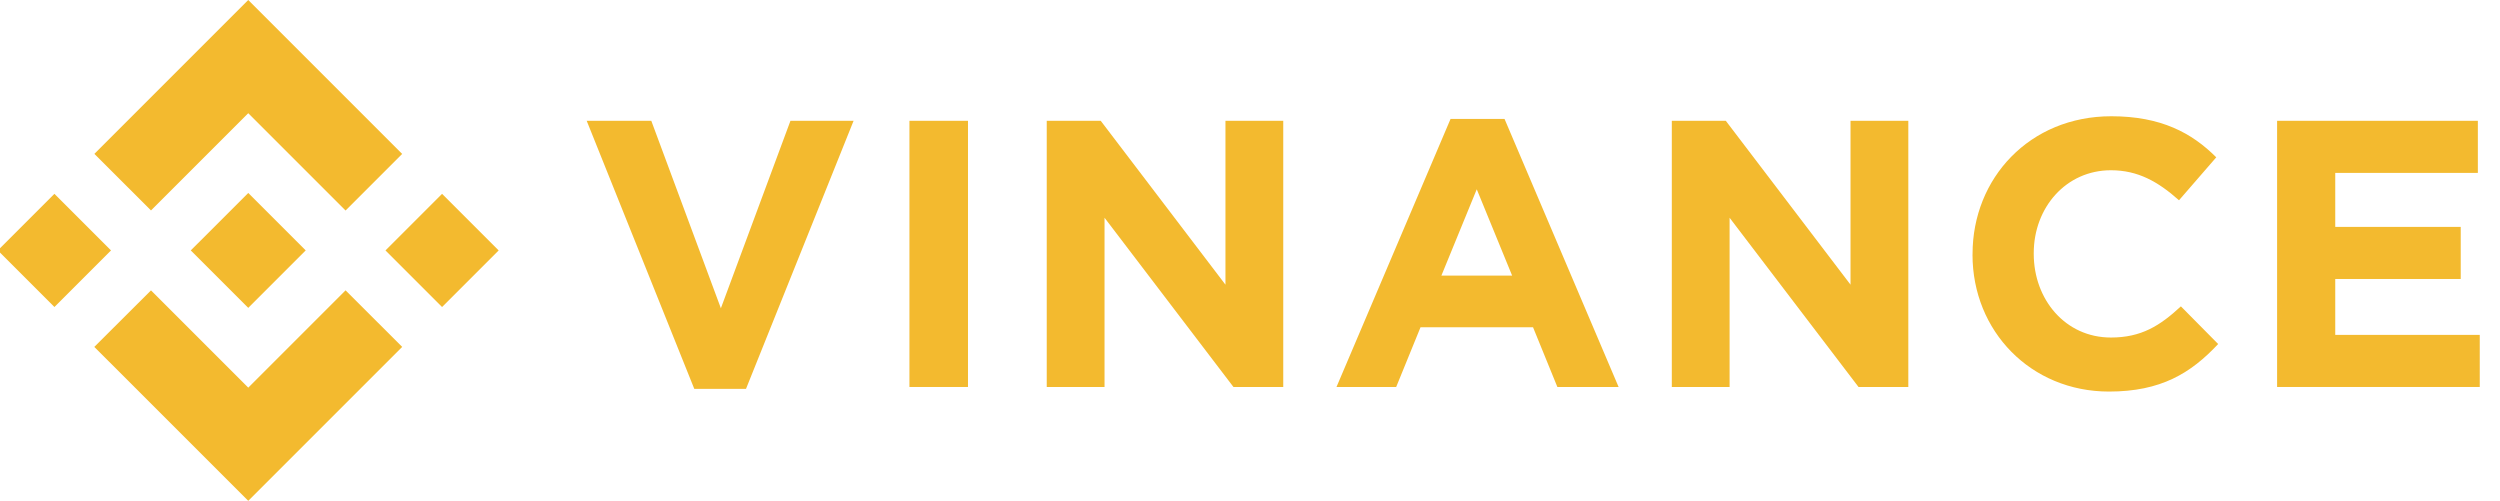 <?xml version="1.0" encoding="UTF-8"?>
<svg id="Your_design" data-name="Your design" xmlns="http://www.w3.org/2000/svg" viewBox="0 0 632.01 126.61">
  <defs>
    <style>
      .cls-1 {
        fill: #f3ba2f;
        stroke-width: 0px;
      }
    </style>
  </defs>
  <polygon class="cls-1" points="38.17 53.2 62.76 28.62 87.36 53.22 101.67 38.91 62.76 0 23.86 38.9 38.17 53.2"/>
  <rect class="cls-1" x="3.64" y="53.19" width="20.23" height="20.23" transform="translate(-40.73 28.27) rotate(-45)"/>
  <polygon class="cls-1" points="38.17 73.41 62.76 98 87.36 73.4 101.67 87.69 101.67 87.7 62.76 126.61 23.86 87.72 23.84 87.7 38.17 73.41"/>
  <rect class="cls-1" x="101.64" y="53.19" width="20.23" height="20.23" transform="translate(-12.03 97.57) rotate(-45)"/>
  <polygon class="cls-1" points="77.27 63.3 77.28 63.3 62.76 48.78 52.03 59.51 52.03 59.51 50.8 60.74 48.25 63.28 48.25 63.28 48.23 63.31 48.25 63.33 62.76 77.83 77.28 63.31 77.28 63.31 77.27 63.3"/>
  <g>
    <path class="cls-1" d="M148.31,30.54h16.34l17.59,47.39,17.59-47.39h15.96l-27.2,67.77h-13.07l-27.2-67.77Z"/>
    <path class="cls-1" d="M229.91,30.54h14.8v67.29h-14.8V30.54Z"/>
    <path class="cls-1" d="M264.62,30.54h13.65l31.53,41.43V30.54h14.61v67.29h-12.59l-32.59-42.78v42.78h-14.61V30.54Z"/>
    <path class="cls-1" d="M366.7,30.06h13.65l28.84,67.77h-15.48l-6.15-15.09h-28.45l-6.15,15.09h-15.09l28.84-67.77ZM382.27,69.67l-8.94-21.82-8.94,21.82h17.88Z"/>
    <path class="cls-1" d="M422.64,30.54h13.65l31.53,41.43V30.54h14.61v67.29h-12.59l-32.59-42.78v42.78h-14.61V30.54Z"/>
    <path class="cls-1" d="M498.67,64.38v-.19c0-19.13,14.42-34.8,35.08-34.8,12.59,0,20.38,4.23,26.53,10.38l-9.42,10.86c-5.29-4.71-10.38-7.59-17.21-7.59-11.34,0-19.51,9.42-19.51,20.95v.19c0,11.53,7.98,21.15,19.51,21.15,7.69,0,12.4-2.98,17.69-7.88l9.42,9.52c-6.92,7.4-14.51,12.02-27.59,12.02-19.8,0-34.51-15.28-34.51-34.6Z"/>
    <path class="cls-1" d="M575.66,30.54h50.75v13.17h-36.05v13.65h31.72v13.17h-31.72v14.13h36.53v13.17h-51.23V30.54Z"/>
  </g>
</svg>